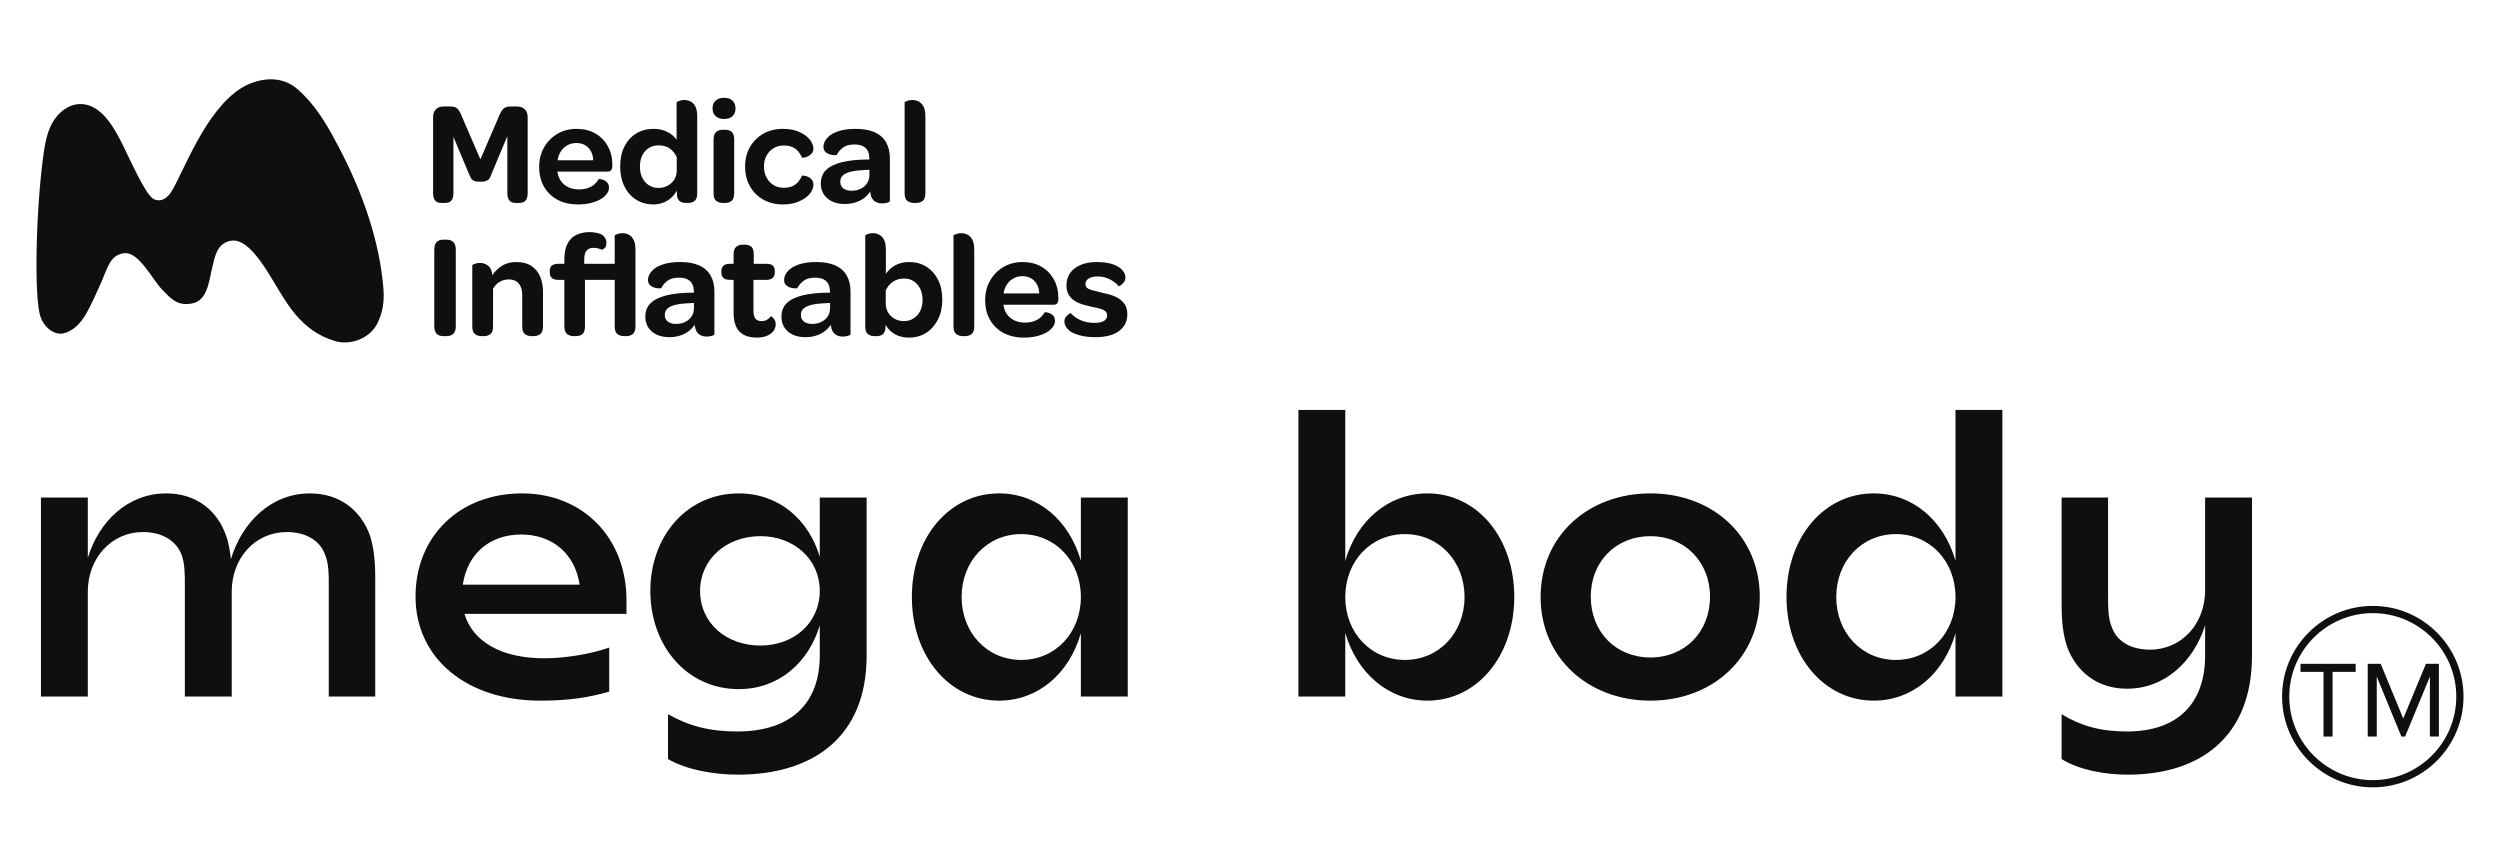<?xml version="1.0" encoding="UTF-8"?> <svg xmlns="http://www.w3.org/2000/svg" width="287" height="99" viewBox="0 0 287 99" fill="none"><path d="M50.667 23.299C50.34 23.299 50.1 23.204 49.948 23.012C49.796 22.82 49.72 22.538 49.72 22.166V13.474C49.72 13.068 49.827 12.758 50.041 12.544C50.255 12.33 50.554 12.223 50.938 12.223H51.614C51.997 12.223 52.273 12.288 52.443 12.417C52.612 12.547 52.769 12.781 52.916 13.119L55.148 18.294L57.38 13.119C57.538 12.77 57.704 12.533 57.879 12.409C58.054 12.285 58.31 12.223 58.648 12.223H59.308C59.714 12.223 60.027 12.33 60.247 12.544C60.467 12.758 60.576 13.068 60.576 13.474V22.166C60.576 22.538 60.5 22.82 60.348 23.012C60.196 23.204 59.939 23.299 59.579 23.299H59.206C58.868 23.299 58.623 23.204 58.471 23.012C58.319 22.82 58.243 22.538 58.243 22.166V20.103V15.622L56.383 20.07C56.338 20.216 56.278 20.348 56.205 20.467C56.132 20.585 56.016 20.681 55.858 20.754C55.7 20.828 55.458 20.864 55.131 20.864C54.804 20.864 54.562 20.828 54.404 20.754C54.246 20.681 54.136 20.585 54.074 20.467C54.012 20.348 53.947 20.216 53.88 20.07L52.054 15.706V19.985V22.166C52.054 22.538 51.98 22.82 51.834 23.012C51.687 23.204 51.433 23.299 51.073 23.299H50.667Z" fill="#100F0D"></path><path d="M68.102 18.395C68.09 17.989 68 17.64 67.831 17.347C67.662 17.054 67.439 16.826 67.163 16.662C66.887 16.498 66.552 16.417 66.157 16.417C65.785 16.417 65.447 16.501 65.142 16.67C64.838 16.839 64.587 17.073 64.39 17.372C64.192 17.671 64.066 18.012 64.009 18.395H68.102ZM66.36 23.468C65.458 23.468 64.674 23.291 64.009 22.936C63.344 22.581 62.826 22.081 62.454 21.439C62.082 20.797 61.896 20.041 61.896 19.173C61.896 18.339 62.082 17.592 62.454 16.932C62.826 16.273 63.336 15.752 63.984 15.368C64.632 14.985 65.368 14.793 66.191 14.793C67.014 14.793 67.73 14.968 68.338 15.317C68.947 15.667 69.426 16.155 69.776 16.78C70.125 17.406 70.3 18.119 70.3 18.919V19.071C70.289 19.274 70.243 19.43 70.165 19.537C70.086 19.644 69.939 19.697 69.725 19.697H63.992C63.992 19.731 63.998 19.771 64.009 19.815C64.021 19.861 64.032 19.912 64.043 19.968C64.122 20.329 64.271 20.642 64.491 20.906C64.711 21.171 64.987 21.377 65.32 21.523C65.652 21.67 66.022 21.744 66.427 21.744C66.844 21.744 67.203 21.69 67.501 21.583C67.8 21.476 68.051 21.332 68.254 21.151C68.457 20.971 68.62 20.769 68.744 20.543C68.755 20.543 68.82 20.551 68.939 20.568C69.057 20.585 69.192 20.625 69.345 20.686C69.497 20.749 69.629 20.85 69.742 20.991C69.855 21.132 69.911 21.326 69.911 21.574C69.911 21.789 69.832 22.008 69.674 22.234C69.516 22.459 69.291 22.662 68.998 22.843C68.694 23.023 68.322 23.172 67.882 23.291C67.442 23.409 66.935 23.468 66.36 23.468Z" fill="#100F0D"></path><path d="M75.576 21.574C75.971 21.574 76.326 21.49 76.641 21.32C76.957 21.151 77.211 20.918 77.403 20.619C77.594 20.32 77.69 19.974 77.69 19.579V18.04C77.498 17.623 77.233 17.293 76.895 17.051C76.557 16.809 76.134 16.687 75.627 16.687C75.187 16.687 74.807 16.789 74.485 16.992C74.164 17.194 73.913 17.476 73.733 17.837C73.552 18.198 73.462 18.632 73.462 19.139C73.462 19.613 73.552 20.033 73.733 20.399C73.913 20.765 74.164 21.053 74.485 21.262C74.807 21.47 75.17 21.574 75.576 21.574ZM75.001 23.468C74.257 23.468 73.598 23.285 73.023 22.919C72.448 22.552 72 22.043 71.678 21.389C71.357 20.735 71.196 19.979 71.196 19.122C71.196 18.243 71.357 17.48 71.678 16.831C72 16.183 72.45 15.681 73.031 15.326C73.612 14.971 74.279 14.793 75.035 14.793C75.441 14.793 75.813 14.85 76.151 14.962C76.489 15.075 76.788 15.224 77.047 15.41C77.307 15.596 77.515 15.808 77.673 16.045V11.749C77.673 11.716 77.763 11.662 77.944 11.588C78.124 11.515 78.333 11.479 78.569 11.479C78.806 11.479 79.037 11.532 79.263 11.639C79.488 11.747 79.674 11.935 79.821 12.206C79.967 12.476 80.041 12.871 80.041 13.389V22.166C80.041 22.595 79.945 22.891 79.753 23.054C79.561 23.218 79.308 23.299 78.992 23.299H78.755C78.485 23.299 78.257 23.24 78.071 23.122C77.885 23.003 77.769 22.787 77.724 22.471C77.724 22.403 77.721 22.338 77.715 22.276C77.709 22.214 77.707 22.152 77.707 22.09C77.707 22.028 77.701 21.963 77.69 21.895C77.509 22.223 77.287 22.502 77.022 22.733C76.757 22.964 76.456 23.144 76.117 23.274C75.779 23.403 75.407 23.468 75.001 23.468Z" fill="#100F0D"></path><path d="M83 23.299C82.684 23.299 82.425 23.22 82.222 23.063C82.019 22.905 81.917 22.606 81.917 22.166V16.045C81.917 15.616 82.019 15.317 82.222 15.148C82.425 14.979 82.678 14.895 82.983 14.895H83.219C83.546 14.895 83.806 14.977 83.998 15.14C84.189 15.304 84.285 15.605 84.285 16.045V22.166C84.285 22.595 84.189 22.891 83.998 23.054C83.806 23.218 83.552 23.299 83.237 23.299H83ZM83.118 13.66C82.712 13.66 82.391 13.55 82.154 13.331C81.917 13.111 81.799 12.815 81.799 12.443C81.799 12.07 81.917 11.774 82.154 11.555C82.391 11.335 82.712 11.225 83.118 11.225C83.535 11.225 83.859 11.335 84.091 11.555C84.321 11.774 84.437 12.07 84.437 12.443C84.437 12.826 84.324 13.125 84.099 13.339C83.873 13.553 83.546 13.66 83.118 13.66Z" fill="#100F0D"></path><path d="M89.865 23.468C89.02 23.468 88.27 23.282 87.616 22.91C86.962 22.538 86.452 22.025 86.086 21.372C85.719 20.718 85.536 19.968 85.536 19.122C85.536 18.277 85.722 17.53 86.094 16.882C86.466 16.234 86.976 15.723 87.625 15.351C88.273 14.979 89.02 14.793 89.865 14.793C90.496 14.793 91.035 14.875 91.48 15.038C91.925 15.202 92.289 15.402 92.571 15.639C92.853 15.864 93.058 16.107 93.188 16.366C93.318 16.625 93.383 16.851 93.383 17.042C93.383 17.279 93.318 17.471 93.188 17.617C93.058 17.764 92.909 17.877 92.74 17.955C92.571 18.035 92.419 18.082 92.283 18.099C92.148 18.116 92.075 18.108 92.064 18.074C91.951 17.815 91.807 17.581 91.632 17.372C91.458 17.164 91.232 17 90.956 16.882C90.68 16.763 90.35 16.704 89.967 16.704C89.527 16.704 89.138 16.809 88.8 17.017C88.462 17.226 88.194 17.51 87.997 17.871C87.799 18.232 87.701 18.649 87.701 19.122C87.701 19.585 87.799 20.001 87.997 20.374C88.194 20.746 88.462 21.036 88.8 21.244C89.138 21.453 89.527 21.558 89.967 21.558C90.35 21.558 90.677 21.498 90.948 21.38C91.218 21.262 91.444 21.098 91.624 20.89C91.804 20.681 91.951 20.447 92.064 20.188C92.075 20.154 92.148 20.145 92.283 20.163C92.419 20.179 92.571 20.221 92.74 20.289C92.909 20.357 93.058 20.467 93.188 20.619C93.318 20.771 93.383 20.977 93.383 21.236C93.383 21.428 93.318 21.653 93.188 21.913C93.058 22.172 92.847 22.415 92.554 22.64C92.272 22.865 91.909 23.06 91.463 23.223C91.018 23.387 90.485 23.468 89.865 23.468Z" fill="#100F0D"></path><path d="M97.746 21.895C98.152 21.895 98.507 21.819 98.811 21.667C99.115 21.515 99.358 21.304 99.538 21.033C99.719 20.763 99.809 20.447 99.809 20.086V19.494L99.352 19.511C98.721 19.534 98.191 19.593 97.763 19.689C97.334 19.785 97.01 19.925 96.79 20.111C96.571 20.297 96.461 20.554 96.461 20.881C96.461 21.185 96.573 21.43 96.799 21.616C97.024 21.802 97.34 21.895 97.746 21.895ZM97.002 23.418C96.145 23.418 95.468 23.201 94.972 22.767C94.476 22.333 94.228 21.766 94.228 21.067C94.228 20.436 94.425 19.923 94.82 19.528C95.215 19.134 95.81 18.835 96.604 18.632C97.399 18.429 98.377 18.322 99.538 18.31H99.809C99.809 18.277 99.809 18.237 99.809 18.192C99.809 18.147 99.803 18.108 99.792 18.074C99.781 17.589 99.631 17.22 99.344 16.966C99.056 16.712 98.647 16.585 98.118 16.585C97.531 16.585 97.081 16.707 96.765 16.949C96.449 17.192 96.212 17.471 96.055 17.786C96.055 17.797 96.004 17.806 95.903 17.812C95.801 17.817 95.674 17.809 95.522 17.786C95.37 17.764 95.218 17.719 95.066 17.651C94.913 17.583 94.787 17.485 94.685 17.355C94.584 17.225 94.533 17.053 94.533 16.839C94.533 16.648 94.575 16.462 94.659 16.281C94.744 16.101 94.871 15.926 95.04 15.757C95.322 15.464 95.73 15.23 96.266 15.055C96.802 14.88 97.464 14.793 98.253 14.793C99.132 14.793 99.859 14.926 100.434 15.191C101.009 15.455 101.441 15.841 101.728 16.349C102.015 16.856 102.159 17.476 102.159 18.209V23.079C102.159 23.147 102.066 23.209 101.88 23.265C101.694 23.322 101.489 23.35 101.263 23.35C100.981 23.35 100.73 23.288 100.511 23.164C100.291 23.04 100.124 22.837 100.012 22.555C99.989 22.476 99.966 22.392 99.944 22.301C99.921 22.211 99.905 22.11 99.893 21.997C99.702 22.29 99.459 22.544 99.166 22.758C98.873 22.972 98.543 23.136 98.177 23.248C97.81 23.361 97.418 23.418 97.002 23.418Z" fill="#100F0D"></path><path d="M104.933 23.299C104.628 23.299 104.372 23.22 104.163 23.063C103.954 22.905 103.851 22.606 103.851 22.166V11.749C103.851 11.716 103.944 11.662 104.13 11.588C104.316 11.515 104.521 11.479 104.747 11.479C104.983 11.479 105.215 11.532 105.44 11.639C105.665 11.747 105.854 11.935 106.007 12.206C106.159 12.477 106.235 12.871 106.235 13.39V22.166C106.235 22.595 106.136 22.891 105.939 23.054C105.741 23.218 105.491 23.299 105.186 23.299H104.933Z" fill="#100F0D"></path><path d="M50.904 38.588C50.204 38.588 49.855 38.21 49.855 37.455V28.644C49.855 27.889 50.204 27.512 50.904 27.512H51.242C51.963 27.512 52.324 27.889 52.324 28.644V37.455C52.324 38.21 51.963 38.588 51.242 38.588H50.904Z" fill="#100F0D"></path><path d="M55.3 38.588C54.984 38.588 54.725 38.509 54.522 38.351C54.32 38.193 54.218 37.895 54.218 37.455V30.454C54.218 30.42 54.308 30.367 54.489 30.293C54.669 30.22 54.878 30.183 55.114 30.183C55.43 30.183 55.729 30.282 56.011 30.479C56.292 30.677 56.461 31.046 56.518 31.587L56.535 31.874L56.484 31.638C56.777 31.187 57.152 30.815 57.609 30.521C58.065 30.229 58.615 30.082 59.258 30.082C59.979 30.082 60.565 30.234 61.016 30.538C61.467 30.843 61.799 31.252 62.014 31.764C62.228 32.277 62.335 32.855 62.335 33.498V37.455C62.335 37.883 62.234 38.179 62.031 38.343C61.828 38.506 61.574 38.588 61.27 38.588H61.033C60.717 38.588 60.458 38.509 60.255 38.351C60.052 38.193 59.951 37.895 59.951 37.455V33.853C59.951 33.3 59.818 32.867 59.553 32.551C59.288 32.235 58.913 32.077 58.429 32.077C58.012 32.077 57.645 32.176 57.33 32.373C57.014 32.571 56.771 32.833 56.602 33.159V37.455C56.602 37.883 56.504 38.179 56.306 38.343C56.109 38.506 55.858 38.588 55.554 38.588H55.3Z" fill="#100F0D"></path><path d="M65.853 38.588C65.548 38.588 65.294 38.506 65.091 38.343C64.889 38.179 64.787 37.883 64.787 37.455V32.128H64.111C63.761 32.128 63.508 32.055 63.35 31.908C63.192 31.762 63.113 31.542 63.113 31.249V31.096C63.113 30.826 63.192 30.623 63.35 30.488C63.508 30.352 63.761 30.285 64.111 30.285H64.787V29.828C64.787 29.061 64.905 28.447 65.142 27.985C65.379 27.523 65.711 27.188 66.14 26.979C66.568 26.77 67.092 26.644 67.667 26.644C68.05 26.644 68.859 26.732 69.18 26.999C69.334 27.128 69.45 27.259 69.518 27.405C69.585 27.552 69.619 27.704 69.619 27.862C69.619 28.054 69.592 28.233 69.501 28.378C69.407 28.526 69.316 28.571 69.152 28.654C69.123 28.669 69.087 28.669 69.057 28.655C68.647 28.466 68.306 28.452 68.078 28.452C67.728 28.452 67.478 28.596 67.315 28.805C67.152 29.014 67.07 29.355 67.07 29.828V30.285H71.647C71.985 30.285 72.236 30.358 72.4 30.505C72.563 30.651 72.645 30.865 72.645 31.147V31.283C72.645 31.553 72.563 31.762 72.4 31.908C72.236 32.055 71.985 32.128 71.647 32.128H67.154V37.455C67.154 37.895 67.059 38.193 66.867 38.351C66.675 38.509 66.422 38.588 66.106 38.588H65.853Z" fill="#100F0D"></path><path d="M71.649 38.588C71.345 38.588 71.088 38.509 70.88 38.351C70.671 38.193 70.567 37.895 70.567 37.455V27.038C70.567 27.004 70.66 26.951 70.846 26.877C71.032 26.804 71.238 26.767 71.463 26.767C71.7 26.767 71.931 26.821 72.156 26.928C72.382 27.035 72.571 27.224 72.723 27.494C72.875 27.765 72.951 28.16 72.951 28.678V37.455C72.951 37.883 72.852 38.179 72.655 38.343C72.458 38.506 72.207 38.588 71.903 38.588H71.649Z" fill="#100F0D"></path><path d="M77.602 37.184C78.008 37.184 78.363 37.108 78.667 36.956C78.971 36.804 79.214 36.593 79.394 36.322C79.575 36.051 79.665 35.736 79.665 35.375V34.783L79.208 34.8C78.576 34.823 78.047 34.882 77.619 34.978C77.19 35.074 76.866 35.214 76.646 35.4C76.427 35.586 76.317 35.843 76.317 36.17C76.317 36.474 76.429 36.719 76.654 36.906C76.88 37.092 77.196 37.184 77.602 37.184ZM76.858 38.706C76.001 38.706 75.324 38.489 74.829 38.056C74.332 37.622 74.085 37.055 74.085 36.356C74.085 35.725 74.281 35.212 74.676 34.817C75.071 34.423 75.665 34.124 76.46 33.921C77.255 33.718 78.233 33.611 79.394 33.599H79.665C79.665 33.566 79.665 33.526 79.665 33.481C79.665 33.436 79.659 33.397 79.648 33.363C79.636 32.878 79.487 32.509 79.2 32.255C78.912 32.001 78.503 31.875 77.974 31.875C77.387 31.875 76.936 31.996 76.621 32.238C76.305 32.481 76.068 32.76 75.91 33.075C75.91 33.087 75.86 33.095 75.758 33.101C75.657 33.106 75.53 33.098 75.378 33.075C75.226 33.053 75.073 33.008 74.921 32.94C74.769 32.872 74.642 32.774 74.541 32.644C74.439 32.514 74.389 32.343 74.389 32.128C74.389 31.936 74.431 31.75 74.516 31.57C74.6 31.39 74.727 31.215 74.896 31.046C75.178 30.753 75.586 30.519 76.122 30.344C76.657 30.169 77.32 30.082 78.109 30.082C78.988 30.082 79.715 30.215 80.29 30.48C80.865 30.744 81.297 31.131 81.584 31.638C81.871 32.145 82.015 32.765 82.015 33.498V38.368C82.015 38.436 81.922 38.498 81.736 38.554C81.55 38.611 81.344 38.639 81.119 38.639C80.837 38.639 80.586 38.577 80.367 38.453C80.147 38.329 79.98 38.126 79.868 37.844C79.845 37.765 79.822 37.681 79.8 37.59C79.777 37.5 79.761 37.399 79.749 37.286C79.558 37.579 79.315 37.833 79.022 38.047C78.729 38.261 78.399 38.425 78.033 38.537C77.666 38.65 77.275 38.706 76.858 38.706Z" fill="#100F0D"></path><path d="M86.886 38.757C86.277 38.757 85.775 38.65 85.381 38.435C84.986 38.222 84.693 37.903 84.501 37.48C84.309 37.057 84.214 36.536 84.214 35.916V32.128H83.791C83.453 32.128 83.205 32.055 83.047 31.908C82.889 31.762 82.81 31.553 82.81 31.283V31.147C82.81 30.865 82.889 30.651 83.047 30.505C83.205 30.358 83.453 30.285 83.791 30.285H84.214V29.219C84.214 28.825 84.307 28.537 84.493 28.357C84.679 28.177 84.941 28.086 85.279 28.086H85.482C85.809 28.086 86.066 28.165 86.252 28.323C86.438 28.481 86.531 28.779 86.531 29.219V30.285H88.002C88.329 30.285 88.568 30.352 88.72 30.488C88.873 30.623 88.949 30.826 88.949 31.096V31.248C88.949 31.53 88.87 31.747 88.712 31.9C88.554 32.052 88.306 32.128 87.968 32.128H86.497V35.645C86.497 36.063 86.57 36.37 86.717 36.567C86.863 36.764 87.1 36.863 87.427 36.863C87.664 36.863 87.869 36.812 88.044 36.711C88.219 36.609 88.362 36.48 88.475 36.322C88.509 36.299 88.571 36.325 88.661 36.398C88.751 36.471 88.839 36.575 88.923 36.711C89.008 36.846 89.05 37.021 89.05 37.235C89.05 37.404 89.019 37.568 88.957 37.725C88.895 37.883 88.796 38.024 88.661 38.148C88.47 38.34 88.224 38.489 87.926 38.596C87.627 38.703 87.28 38.757 86.886 38.757Z" fill="#100F0D"></path><path d="M93.227 37.184C93.633 37.184 93.988 37.108 94.292 36.956C94.597 36.804 94.839 36.593 95.019 36.322C95.199 36.051 95.29 35.736 95.29 35.375V34.783L94.833 34.8C94.202 34.823 93.672 34.882 93.244 34.978C92.815 35.074 92.491 35.214 92.272 35.4C92.051 35.586 91.942 35.843 91.942 36.17C91.942 36.474 92.054 36.719 92.28 36.906C92.505 37.092 92.821 37.184 93.227 37.184ZM92.483 38.706C91.626 38.706 90.95 38.489 90.453 38.056C89.957 37.622 89.709 37.055 89.709 36.356C89.709 35.725 89.907 35.212 90.301 34.817C90.696 34.423 91.291 34.124 92.085 33.921C92.88 33.718 93.858 33.611 95.019 33.599H95.29C95.29 33.566 95.29 33.526 95.29 33.481C95.29 33.436 95.284 33.397 95.273 33.363C95.262 32.878 95.112 32.509 94.825 32.255C94.538 32.001 94.129 31.875 93.599 31.875C93.013 31.875 92.562 31.996 92.246 32.238C91.93 32.481 91.694 32.76 91.536 33.075C91.536 33.087 91.485 33.095 91.384 33.101C91.282 33.106 91.155 33.098 91.003 33.075C90.851 33.053 90.699 33.008 90.546 32.94C90.394 32.872 90.267 32.774 90.166 32.644C90.065 32.514 90.014 32.343 90.014 32.128C90.014 31.936 90.056 31.75 90.141 31.57C90.225 31.39 90.352 31.215 90.521 31.046C90.803 30.753 91.212 30.519 91.747 30.344C92.283 30.169 92.945 30.082 93.734 30.082C94.614 30.082 95.341 30.215 95.916 30.48C96.491 30.744 96.922 31.131 97.209 31.638C97.497 32.145 97.64 32.765 97.64 33.498V38.368C97.64 38.436 97.547 38.498 97.361 38.554C97.175 38.611 96.97 38.639 96.744 38.639C96.462 38.639 96.212 38.577 95.992 38.453C95.772 38.329 95.606 38.126 95.493 37.844C95.47 37.765 95.448 37.681 95.425 37.59C95.402 37.5 95.385 37.399 95.375 37.286C95.183 37.579 94.94 37.833 94.647 38.047C94.354 38.261 94.024 38.425 93.658 38.537C93.292 38.65 92.9 38.706 92.483 38.706Z" fill="#100F0D"></path><path d="M103.762 36.863C104.19 36.863 104.565 36.759 104.887 36.55C105.208 36.342 105.459 36.057 105.639 35.696C105.819 35.335 105.91 34.913 105.91 34.428C105.91 33.943 105.819 33.517 105.639 33.151C105.459 32.785 105.211 32.497 104.895 32.289C104.579 32.08 104.213 31.976 103.796 31.976C103.289 31.976 102.857 32.1 102.502 32.348C102.147 32.596 101.874 32.928 101.682 33.345V34.952C101.705 35.324 101.809 35.654 101.995 35.941C102.181 36.229 102.429 36.455 102.739 36.617C103.049 36.781 103.39 36.863 103.762 36.863ZM104.337 38.757C103.908 38.757 103.519 38.692 103.17 38.562C102.821 38.433 102.519 38.255 102.266 38.03C102.012 37.804 101.812 37.556 101.665 37.286C101.665 37.365 101.662 37.444 101.657 37.523C101.651 37.601 101.642 37.686 101.632 37.776C101.586 38.081 101.476 38.292 101.301 38.41C101.127 38.529 100.91 38.588 100.65 38.588H100.397C100.081 38.588 99.825 38.509 99.627 38.351C99.43 38.193 99.331 37.895 99.331 37.455V27.038C99.331 27.004 99.419 26.951 99.594 26.877C99.768 26.804 99.974 26.767 100.211 26.767C100.448 26.767 100.679 26.821 100.904 26.928C101.13 27.035 101.319 27.224 101.471 27.494C101.623 27.765 101.699 28.16 101.699 28.678V31.435C101.891 31.153 102.122 30.91 102.392 30.707C102.663 30.505 102.961 30.35 103.289 30.242C103.615 30.135 103.976 30.082 104.371 30.082C105.115 30.082 105.771 30.259 106.341 30.614C106.91 30.97 107.358 31.469 107.685 32.111C108.012 32.754 108.176 33.515 108.176 34.394C108.176 35.251 108.012 36.006 107.685 36.66C107.358 37.314 106.91 37.827 106.341 38.199C105.771 38.571 105.104 38.757 104.337 38.757Z" fill="#100F0D"></path><path d="M110.543 38.588C110.239 38.588 109.982 38.509 109.774 38.351C109.565 38.193 109.461 37.895 109.461 37.455V27.038C109.461 27.004 109.554 26.951 109.74 26.877C109.926 26.804 110.132 26.767 110.357 26.767C110.594 26.767 110.825 26.821 111.051 26.928C111.276 27.035 111.465 27.224 111.617 27.494C111.769 27.765 111.845 28.16 111.845 28.678V37.455C111.845 37.883 111.746 38.179 111.549 38.343C111.352 38.506 111.101 38.588 110.797 38.588H110.543Z" fill="#100F0D"></path><path d="M119.303 33.684C119.292 33.278 119.201 32.928 119.032 32.635C118.863 32.342 118.641 32.114 118.364 31.95C118.088 31.787 117.753 31.705 117.358 31.705C116.986 31.705 116.648 31.79 116.344 31.959C116.039 32.128 115.788 32.362 115.591 32.661C115.394 32.959 115.267 33.3 115.211 33.684H119.303ZM117.561 38.757C116.659 38.757 115.876 38.579 115.211 38.224C114.545 37.869 114.027 37.37 113.655 36.727C113.283 36.085 113.097 35.33 113.097 34.462C113.097 33.627 113.283 32.88 113.655 32.221C114.027 31.562 114.537 31.04 115.185 30.657C115.833 30.274 116.569 30.082 117.392 30.082C118.215 30.082 118.931 30.257 119.54 30.606C120.149 30.955 120.628 31.443 120.977 32.069C121.326 32.694 121.501 33.407 121.501 34.208V34.36C121.49 34.563 121.445 34.718 121.366 34.825C121.287 34.932 121.14 34.986 120.927 34.986H115.194C115.194 35.019 115.199 35.059 115.211 35.104C115.222 35.149 115.233 35.2 115.244 35.256C115.323 35.617 115.473 35.93 115.693 36.195C115.912 36.46 116.188 36.666 116.521 36.812C116.854 36.959 117.223 37.032 117.629 37.032C118.046 37.032 118.404 36.979 118.703 36.871C119.001 36.764 119.252 36.621 119.455 36.44C119.658 36.26 119.821 36.057 119.946 35.831C119.957 35.831 120.021 35.84 120.14 35.857C120.259 35.874 120.394 35.913 120.546 35.975C120.698 36.037 120.83 36.139 120.943 36.279C121.056 36.42 121.113 36.615 121.113 36.863C121.113 37.077 121.033 37.297 120.876 37.523C120.718 37.748 120.492 37.951 120.199 38.131C119.895 38.312 119.523 38.461 119.083 38.579C118.643 38.698 118.136 38.757 117.561 38.757Z" fill="#100F0D"></path><path d="M125.78 38.706C125.126 38.706 124.562 38.647 124.089 38.529C123.615 38.41 123.226 38.261 122.922 38.081C122.685 37.911 122.505 37.729 122.381 37.531C122.257 37.334 122.195 37.123 122.195 36.897C122.195 36.694 122.251 36.522 122.364 36.381C122.476 36.24 122.592 36.131 122.71 36.051C122.829 35.973 122.899 35.939 122.922 35.95C123.192 36.266 123.562 36.531 124.029 36.745C124.497 36.959 125.036 37.066 125.645 37.066C126.118 37.066 126.479 36.993 126.727 36.846C126.975 36.7 127.099 36.491 127.099 36.22C127.099 36.007 127.028 35.84 126.888 35.722C126.746 35.603 126.546 35.508 126.287 35.434C126.028 35.361 125.712 35.291 125.34 35.223C125.047 35.155 124.734 35.077 124.401 34.986C124.069 34.896 123.753 34.764 123.455 34.589C123.156 34.414 122.911 34.18 122.719 33.887C122.527 33.594 122.431 33.217 122.431 32.754C122.431 32.213 122.57 31.745 122.846 31.35C123.122 30.956 123.519 30.646 124.038 30.42C124.556 30.195 125.171 30.082 125.881 30.082C126.715 30.082 127.392 30.186 127.911 30.395C128.429 30.604 128.79 30.871 128.993 31.198C129.06 31.3 129.111 31.407 129.145 31.519C129.179 31.633 129.196 31.745 129.196 31.858C129.196 32.061 129.137 32.241 129.018 32.399C128.9 32.557 128.778 32.675 128.655 32.754C128.531 32.833 128.457 32.867 128.435 32.855C128.254 32.641 128.037 32.45 127.784 32.28C127.53 32.111 127.254 31.979 126.955 31.883C126.656 31.787 126.349 31.739 126.034 31.739C125.571 31.739 125.219 31.819 124.976 31.976C124.734 32.134 124.613 32.343 124.613 32.602C124.613 32.805 124.683 32.96 124.824 33.067C124.965 33.174 125.165 33.261 125.424 33.329C125.684 33.397 126 33.476 126.372 33.566C126.665 33.633 126.986 33.712 127.336 33.802C127.685 33.893 128.017 34.028 128.333 34.208C128.649 34.389 128.908 34.626 129.111 34.918C129.314 35.212 129.416 35.595 129.416 36.068C129.416 36.891 129.097 37.537 128.46 38.005C127.823 38.473 126.93 38.706 125.78 38.706Z" fill="#100F0D"></path><path d="M7.052 38.308C5.896 38.339 5.013 37.374 4.665 36.417C3.87 34.226 4.135 24.022 4.97 17.886C5.149 16.574 5.371 15.236 6.02 14.082C6.67 12.929 7.834 11.981 9.157 11.945C11.342 11.886 12.796 14.111 13.799 16.053C14.879 18.144 16.7 22.441 17.682 22.87C18.571 23.259 19.243 22.664 19.646 22.042C20.996 19.955 23.513 12.68 27.748 10.079C28.843 9.406 30.314 8.995 31.593 9.126C33.181 9.289 34.017 10.048 34.932 10.975C36.615 12.68 37.798 14.802 38.912 16.924C41.744 22.318 43.586 27.842 44.016 33.121C44.156 34.839 43.848 36.096 43.287 37.187C42.425 38.86 40.218 39.696 38.42 39.143C36.404 38.523 35.057 37.452 33.847 36.012C32.71 34.658 31.649 32.646 30.695 31.157C29.544 29.362 27.982 27.274 26.398 27.658C24.879 28.026 24.673 29.389 24.296 31.019C23.975 32.406 23.759 34.533 22.04 34.84C20.427 35.128 19.74 34.431 18.596 33.229C17.452 32.027 15.917 28.855 14.244 29.07C12.66 29.273 12.382 30.671 11.685 32.264C11.186 33.405 10.53 34.893 9.917 35.977C9.304 37.061 8.371 38.092 7.142 38.294C7.112 38.299 7.082 38.307 7.052 38.308Z" fill="#100F0D"></path><path d="M43.078 66.602V79.961H37.743V67.169C37.743 65.941 37.743 64.714 37.318 63.675C36.704 61.976 35.005 61.079 32.928 61.079C29.293 61.079 26.602 64.053 26.602 67.924V79.961H21.221V67.169C21.221 65.941 21.221 64.714 20.843 63.675C20.182 61.976 18.483 61.079 16.406 61.079C12.818 61.079 10.08 64.053 10.08 67.924V79.961H4.699V57.113H10.08V64.053C11.355 59.852 14.659 56.642 19.096 56.642C22.543 56.642 24.95 58.624 25.941 61.456C26.272 62.353 26.413 63.345 26.508 64.195C27.782 59.946 31.134 56.642 35.572 56.642C39.065 56.642 41.425 58.624 42.464 61.456C43.078 63.345 43.078 65.375 43.078 66.602Z" fill="#100F0D"></path><path d="M53.132 67.121H66.539C66.02 63.581 63.423 61.362 59.836 61.362C56.201 61.362 53.652 63.581 53.132 67.121ZM71.921 70.473H53.321C54.265 73.636 57.523 75.571 62.479 75.571C64.698 75.571 67.625 75.146 69.938 74.344V79.395C67.625 80.056 65.453 80.434 62.007 80.434C53.557 80.434 47.704 75.571 47.704 68.49C47.704 61.504 52.802 56.641 59.93 56.641C66.87 56.641 71.921 61.693 71.921 68.915V70.473Z" fill="#100F0D"></path><path d="M94.108 67.829C94.108 64.195 91.133 61.551 87.31 61.551C83.392 61.551 80.37 64.195 80.37 67.829C80.37 71.559 83.392 74.108 87.31 74.108C91.133 74.108 94.108 71.512 94.108 67.829ZM99.489 57.113V75.288C99.489 84.635 93.305 88.931 84.714 88.931C81.928 88.931 78.765 88.364 76.688 87.137V81.992C79.002 83.313 81.409 83.974 84.619 83.974C90.992 83.974 94.108 80.575 94.108 75.288V71.795C92.833 76.043 89.434 79.112 84.808 79.112C78.86 79.112 74.659 74.155 74.659 67.829C74.659 61.551 78.86 56.642 84.808 56.642C89.434 56.642 92.833 59.663 94.108 63.911V57.113H99.489Z" fill="#100F0D"></path><path d="M124.084 68.537C124.084 64.431 121.157 61.315 117.239 61.315C113.321 61.315 110.394 64.431 110.394 68.537C110.394 72.644 113.321 75.76 117.239 75.76C121.157 75.76 124.084 72.644 124.084 68.537ZM129.465 57.113V79.961H124.084V72.692C122.762 77.318 119.174 80.434 114.69 80.434C108.978 80.434 104.682 75.335 104.682 68.537C104.682 61.693 108.978 56.641 114.69 56.641C119.174 56.641 122.762 59.757 124.084 64.383V57.113H129.465Z" fill="#100F0D"></path><path d="M168.127 68.537C168.127 64.431 165.2 61.315 161.282 61.315C157.364 61.315 154.437 64.431 154.437 68.537C154.437 72.644 157.364 75.76 161.282 75.76C165.2 75.76 168.127 72.644 168.127 68.537ZM173.839 68.537C173.839 75.335 169.543 80.434 163.879 80.434C159.394 80.434 155.759 77.271 154.437 72.644V79.961H149.056V47.059H154.437V64.383C155.759 59.757 159.394 56.641 163.879 56.641C169.543 56.641 173.839 61.693 173.839 68.537Z" fill="#100F0D"></path><path d="M196.31 68.49C196.31 64.478 193.383 61.551 189.465 61.551C185.499 61.551 182.62 64.478 182.62 68.49C182.62 72.55 185.499 75.477 189.465 75.477C193.43 75.477 196.31 72.55 196.31 68.49ZM176.861 68.537C176.861 61.551 182.289 56.641 189.465 56.641C196.64 56.641 202.022 61.551 202.022 68.537C202.022 75.477 196.64 80.434 189.465 80.434C182.289 80.434 176.861 75.477 176.861 68.537Z" fill="#100F0D"></path><path d="M224.492 68.537C224.492 64.431 221.565 61.315 217.647 61.315C213.729 61.315 210.802 64.431 210.802 68.537C210.802 72.644 213.729 75.76 217.647 75.76C221.565 75.76 224.492 72.644 224.492 68.537ZM229.874 47.059V79.961H224.492V72.692C223.17 77.318 219.582 80.434 215.098 80.434C209.386 80.434 205.09 75.335 205.09 68.537C205.09 61.693 209.386 56.641 215.098 56.641C219.582 56.641 223.17 59.757 224.492 64.383V47.059H229.874Z" fill="#100F0D"></path><path d="M258.528 57.113V75.288C258.528 84.635 252.533 88.931 244.272 88.931C241.581 88.931 238.607 88.364 236.672 87.137V81.992C238.843 83.313 241.109 83.974 244.177 83.974C250.172 83.974 253.146 80.575 253.146 75.288V71.795C251.825 75.949 248.52 79.065 244.177 79.065C240.684 79.065 238.323 77.034 237.285 74.202C236.672 72.361 236.672 70.284 236.672 69.104V57.113H242.006V68.538C242.006 69.765 242.006 70.945 242.43 71.983C243.044 73.73 244.744 74.58 246.821 74.58C250.456 74.58 253.146 71.606 253.146 67.782V57.113H258.528Z" fill="#100F0D"></path><path d="M264.098 77.131H266.74V84.555H267.778V77.131H270.432V76.205H264.098V77.131Z" fill="#100F0D"></path><path d="M275.894 82.489L273.303 76.205H271.813V84.555H272.852V77.683L275.681 84.555H276.107L278.949 77.683V84.555H279.987V76.205H278.498L275.894 82.489Z" fill="#100F0D"></path><path d="M272.396 89.558C267.11 89.558 262.81 85.258 262.81 79.972C262.81 74.687 267.11 70.387 272.396 70.387C277.681 70.387 281.981 74.687 281.981 79.972C281.981 85.258 277.681 89.558 272.396 89.558ZM272.396 69.557C266.653 69.557 261.981 74.229 261.981 79.972C261.981 85.715 266.653 90.387 272.396 90.387C278.139 90.387 282.811 85.715 282.811 79.972C282.811 74.229 278.139 69.557 272.396 69.557Z" fill="#100F0D"></path></svg> 